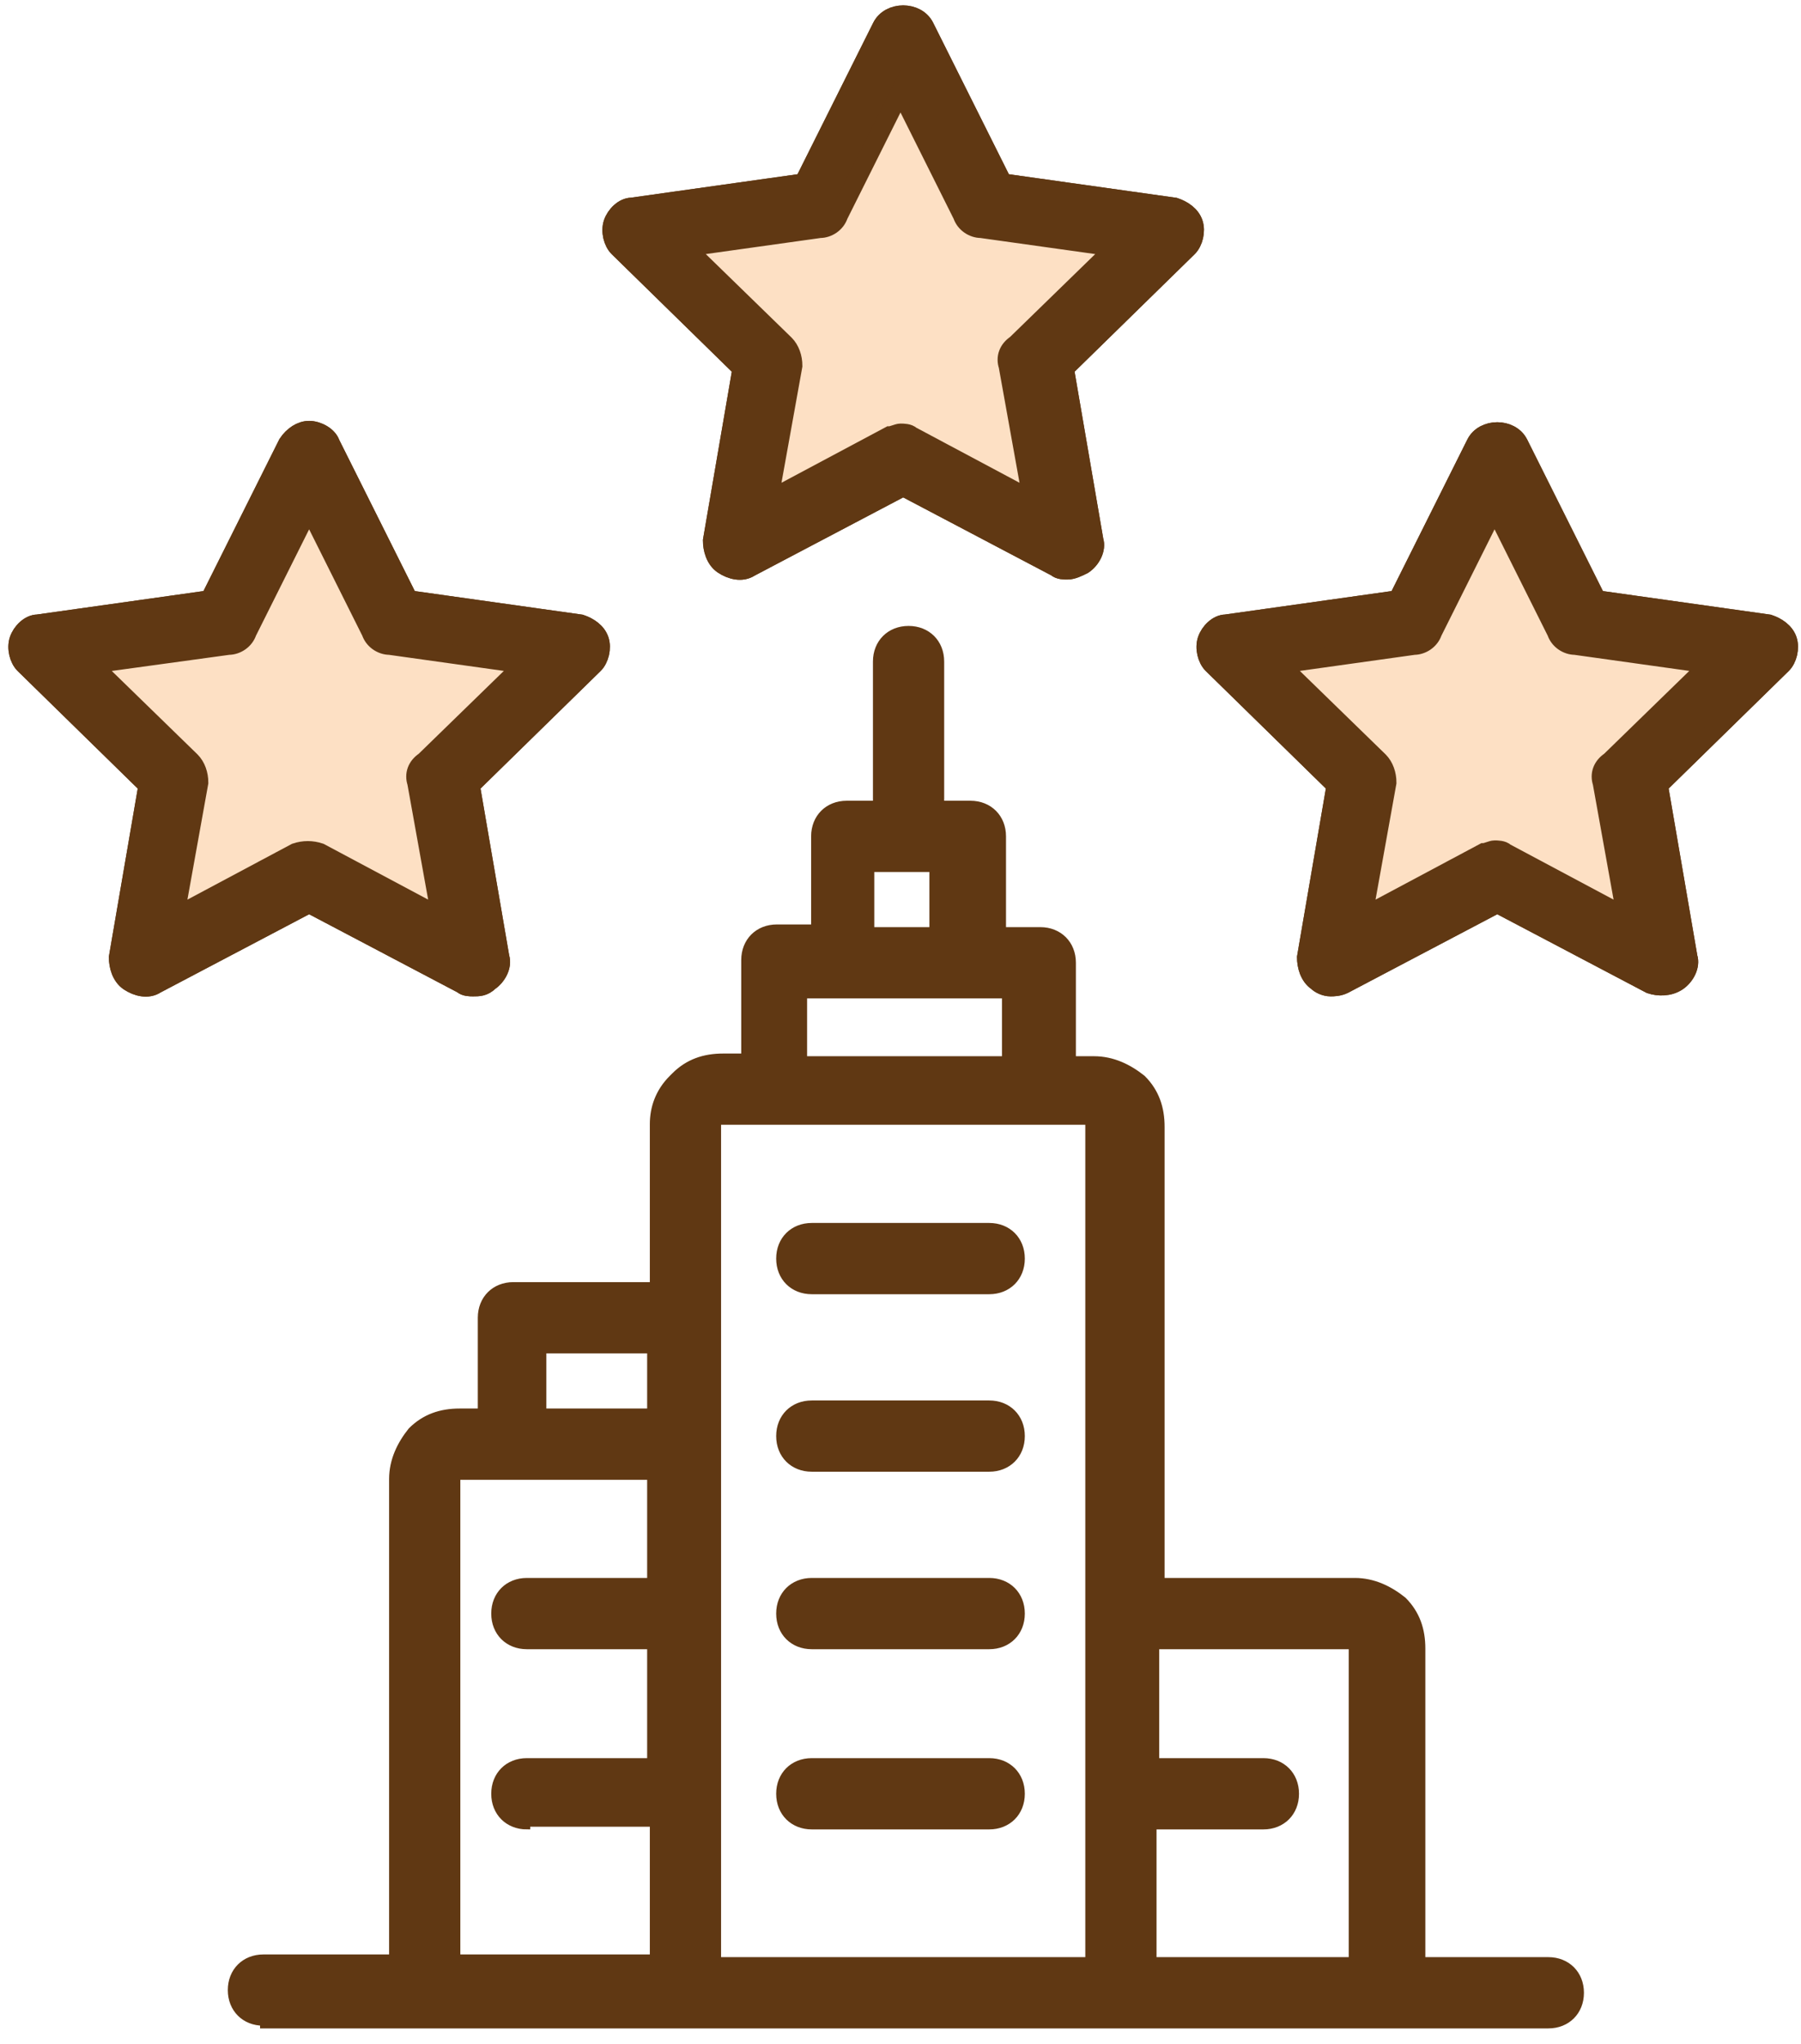 <?xml version="1.0" encoding="UTF-8"?>
<svg width="67px" height="76px" viewBox="0 0 67 76" version="1.1" xmlns="http://www.w3.org/2000/svg" xmlns:xlink="http://www.w3.org/1999/xlink">
    <!-- Generator: Sketch 63.1 (92452) - https://sketch.com -->
    <title>Group 6</title>
    <desc>Created with Sketch.</desc>
    <g id="Page-1" stroke="none" stroke-width="1" fill="none" fill-rule="evenodd">
        <g id="ELEMENTS" transform="translate(-700, -1277)" stroke="#603813">
            <g id="Group-5">
                <g id="CATCHIM-SITE-ELEMENTS-AVRIL'20-1" transform="translate(0.5, 0.1)">
                    <g id="ELEMENTS" transform="translate(148, 0)">
                        <g id="Group-6" transform="translate(552, 1277)">
                            <g id="Group" transform="translate(22, 0)" fill-rule="nonzero" stroke-width="0.7">
                                <path d="M17.2,21.1 C17.1,21.1 16.9,21.1 16.8,21 L11.1,18 L5.4,21 C5.1,21.2 4.7,21.1 4.4,20.9 C4.1,20.7 4,20.3 4,20 L5.1,13.6 L0.5,9.1 C0.3,8.9 0.2,8.5 0.3,8.2 C0.4,7.9 0.7,7.6 1,7.6 L7.4,6.7 L10.3,0.9 C10.6,0.3 11.6,0.3 11.9,0.9 L14.8,6.7 L21.2,7.6 C21.5,7.7 21.8,7.9 21.9,8.2 C22,8.5 21.9,8.9 21.7,9.1 L17.1,13.6 L18.2,20 C18.3,20.3 18.1,20.7 17.8,20.9 C17.6,21 17.4,21.1 17.2,21.1 Z" id="Path" fill="#FDE0C4"></path>
                                <path d="M17.2,21.1 C17.1,21.1 16.9,21.1 16.8,21 L11.1,18 L5.4,21 C5.1,21.2 4.7,21.1 4.4,20.9 C4.1,20.7 4,20.3 4,20 L5.1,13.6 L0.5,9.1 C0.3,8.9 0.2,8.5 0.3,8.2 C0.4,7.9 0.7,7.6 1,7.6 L7.4,6.7 L10.3,0.9 C10.6,0.3 11.6,0.3 11.9,0.9 L14.8,6.7 L21.2,7.6 C21.5,7.7 21.8,7.9 21.9,8.2 C22,8.5 21.9,8.9 21.7,9.1 L17.1,13.6 L18.2,20 C18.3,20.3 18.1,20.7 17.8,20.9 C17.6,21 17.4,21.1 17.2,21.1 Z M11,16 C11.1,16 11.3,16 11.4,16.1 L15.9,18.5 L15,13.5 C14.9,13.2 15,12.9 15.3,12.7 L19,9.1 L14,8.4 C13.7,8.4 13.4,8.2 13.3,7.9 L11,3.3 L8.7,7.9 C8.6,8.2 8.3,8.4 8,8.4 L3,9.1 L6.7,12.7 C6.9,12.9 7,13.2 7,13.5 L6.1,18.5 L10.6,16.1 C10.7,16.1 10.9,16 11,16 Z" id="Shape" fill="#603813"></path>
                            </g>
                            <g id="Group" transform="translate(0, 15)" fill-rule="nonzero" stroke-width="0.7">
                                <path d="M17.1,21.6 C17,21.6 16.8,21.6 16.7,21.5 L11,18.5 L5.3,21.5 C5,21.7 4.6,21.6 4.3,21.4 C4,21.2 3.9,20.8 3.9,20.5 L5,14.1 L0.4,9.6 C0.2,9.4 0.1,9 0.2,8.7 C0.3,8.4 0.6,8.1 0.9,8.1 L7.3,7.2 L10.2,1.4 C10.4,1.1 10.7,0.9 11,0.9 L11,0.9 C11.3,0.9 11.7,1.1 11.8,1.4 L14.7,7.2 L21.1,8.1 C21.4,8.2 21.7,8.4 21.8,8.7 C21.9,9 21.8,9.4 21.6,9.6 L17,14.1 L18.1,20.5 C18.2,20.8 18,21.2 17.7,21.4 C17.5,21.6 17.3,21.6 17.1,21.6 Z" id="Path" fill="#FDE0C4"></path>
                                <path d="M17.1,21.6 C17,21.6 16.8,21.6 16.7,21.5 L11,18.5 L5.3,21.5 C5,21.7 4.6,21.6 4.3,21.4 C4,21.2 3.9,20.8 3.9,20.5 L5,14.1 L0.4,9.6 C0.2,9.4 0.1,9 0.2,8.7 C0.3,8.4 0.6,8.1 0.9,8.1 L7.3,7.2 L10.2,1.4 C10.4,1.1 10.7,0.9 11,0.9 L11,0.9 C11.3,0.9 11.7,1.1 11.8,1.4 L14.7,7.2 L21.1,8.1 C21.4,8.2 21.7,8.4 21.8,8.7 C21.9,9 21.8,9.4 21.6,9.6 L17,14.1 L18.1,20.5 C18.2,20.8 18,21.2 17.7,21.4 C17.5,21.6 17.3,21.6 17.1,21.6 Z M2.9,9.6 L6.6,13.2 C6.8,13.4 6.9,13.7 6.9,14 L6,19 L10.5,16.6 C10.8,16.5 11.1,16.5 11.4,16.6 L15.9,19 L15,14 C14.9,13.7 15,13.4 15.3,13.2 L19,9.6 L14,8.9 C13.7,8.9 13.4,8.7 13.3,8.4 L11,3.8 L8.7,8.4 C8.6,8.7 8.3,8.9 8,8.9 L2.9,9.6 Z" id="Shape" fill="#603813"></path>
                            </g>
                            <g id="Group" transform="translate(44, 15)" fill-rule="nonzero" stroke-width="0.7">
                                <path d="M5,21.6 C4.8,21.6 4.6,21.5 4.5,21.4 C4.2,21.2 4.1,20.8 4.1,20.5 L5.2,14.1 L0.6,9.6 C0.4,9.4 0.3,9 0.4,8.7 C0.5,8.4 0.8,8.1 1.1,8.1 L7.5,7.2 L10.4,1.4 C10.7,0.8 11.7,0.8 12,1.4 L14.9,7.2 L21.3,8.1 C21.6,8.2 21.9,8.4 22,8.7 C22.1,9 22,9.4 21.8,9.6 L17.2,14.1 L18.3,20.5 C18.4,20.8 18.2,21.2 17.9,21.4 C17.6,21.6 17.2,21.6 16.9,21.5 L11.2,18.5 L5.5,21.5 C5.3,21.6 5.1,21.6 5,21.6 Z" id="Path" fill="#FDE0C4"></path>
                                <path d="M5,21.6 C4.8,21.6 4.6,21.5 4.5,21.4 C4.2,21.2 4.1,20.8 4.1,20.5 L5.2,14.1 L0.6,9.6 C0.4,9.4 0.3,9 0.4,8.7 C0.5,8.4 0.8,8.1 1.1,8.1 L7.5,7.2 L10.4,1.4 C10.7,0.8 11.7,0.8 12,1.4 L14.9,7.2 L21.3,8.1 C21.6,8.2 21.9,8.4 22,8.7 C22.1,9 22,9.4 21.8,9.6 L17.2,14.1 L18.3,20.5 C18.4,20.8 18.2,21.2 17.9,21.4 C17.6,21.6 17.2,21.6 16.9,21.5 L11.2,18.5 L5.5,21.5 C5.3,21.6 5.1,21.6 5,21.6 Z M11.1,16.5 C11.2,16.5 11.4,16.5 11.5,16.6 L16,19 L15.1,14 C15,13.7 15.1,13.4 15.4,13.2 L19.1,9.6 L14.1,8.9 C13.8,8.9 13.5,8.7 13.4,8.4 L11.1,3.8 L8.8,8.4 C8.7,8.7 8.4,8.9 8.1,8.9 L3.1,9.6 L6.8,13.2 C7,13.4 7.1,13.7 7.1,14 L6.2,19 L10.7,16.6 C10.8,16.6 11,16.5 11.1,16.5 Z" id="Shape" fill="#603813"></path>
                            </g>
                            <path d="M26,72.8 L40,72.8 L40,66.6 L40,61.2 L40,41.7 C40,41.7 40,41.6 40,41.6 C40,41.6 39.9,41.6 39.9,41.6 L38,41.6 L28.2,41.6 L26.3,41.6 C26.3,41.6 26.2,41.6 26.2,41.6 L26.2,41.6 C26.2,41.6 26.2,41.6 26.2,41.7 L26.2,48.9 L26.2,54.9 L26.2,59.9 L26.2,66.5 L26.2,72.8 L26,72.8 Z M9.3,75.1 C8.6,75.1 8.1,74.6 8.1,73.9 C8.1,73.2 8.6,72.7 9.3,72.7 L14.1,72.7 L14.1,54.9 C14.1,54.2 14.4,53.6 14.8,53.1 L14.8,53.1 C15.3,52.6 15.9,52.4 16.6,52.4 L17.4,52.4 L17.4,48.9 C17.4,48.2 17.9,47.7 18.6,47.7 L23.8,47.7 L23.8,41.7 C23.8,41.1 24,40.5 24.5,40 L24.6,39.9 C25.1,39.4 25.7,39.2 26.4,39.2 L27.2,39.2 L27.2,35.6 C27.2,34.9 27.7,34.4 28.4,34.4 L29.8,34.4 L29.8,31 C29.8,30.3 30.3,29.8 31,29.8 L32.1,29.8 L32.1,24.5 C32.1,23.8 32.6,23.3 33.3,23.3 C34,23.3 34.5,23.8 34.5,24.5 L34.5,29.8 L35.6,29.8 C36.3,29.8 36.8,30.3 36.8,31 L36.8,34.5 L38.2,34.5 C38.9,34.5 39.4,35 39.4,35.7 L39.4,39.3 L40.2,39.3 C40.9,39.3 41.5,39.6 42,40 C42.5,40.5 42.7,41.1 42.7,41.8 L42.7,58.7 C42.7,58.7 42.8,58.7 42.8,58.7 L49.9,58.7 C50.6,58.7 51.2,59 51.7,59.4 L51.7,59.4 C52.2,59.9 52.4,60.5 52.4,61.2 L52.4,72.8 L57.1,72.8 C57.8,72.8 58.3,73.3 58.3,74 C58.3,74.7 57.8,75.2 57.1,75.2 L51.3,75.2 L41.6,75.2 L25.3,75.2 L15.7,75.2 L9.3,75.2 L9.3,75.1 Z M29.7,47.9 C29,47.9 28.5,47.4 28.5,46.7 C28.5,46 29,45.5 29.7,45.5 L36.3,45.5 C37,45.5 37.5,46 37.5,46.7 C37.5,47.4 37,47.9 36.3,47.9 L29.7,47.9 L29.7,47.9 Z M29.7,67.8 C29,67.8 28.5,67.3 28.5,66.6 C28.5,65.9 29,65.4 29.7,65.4 L36.3,65.4 C37,65.4 37.5,65.9 37.5,66.6 C37.5,67.3 37,67.8 36.3,67.8 L29.7,67.8 L29.7,67.8 Z M29.7,61.1 C29,61.1 28.5,60.6 28.5,59.9 C28.5,59.2 29,58.7 29.7,58.7 L36.3,58.7 C37,58.7 37.5,59.2 37.5,59.9 C37.5,60.6 37,61.1 36.3,61.1 L29.7,61.1 L29.7,61.1 Z M29.7,54.5 C29,54.5 28.5,54 28.5,53.3 C28.5,52.6 29,52.1 29.7,52.1 L36.3,52.1 C37,52.1 37.5,52.6 37.5,53.3 C37.5,54 37,54.5 36.3,54.5 L29.7,54.5 L29.7,54.5 Z M42.4,65.4 L46.5,65.4 C47.2,65.4 47.7,65.9 47.7,66.6 C47.7,67.3 47.2,67.8 46.5,67.8 L42.4,67.8 L42.4,72.8 L49.8,72.8 L49.8,61.2 C49.8,61.2 49.8,61.1 49.8,61.1 L49.8,61.1 C49.8,61.1 49.7,61.1 49.7,61.1 L42.6,61.1 C42.6,61.1 42.5,61.1 42.5,61.1 L42.5,61.1 C42.5,61.1 42.5,61.2 42.5,61.2 L42.5,65.4 L42.4,65.4 Z M19.1,67.8 C18.4,67.8 17.9,67.3 17.9,66.6 C17.9,65.9 18.4,65.4 19.1,65.4 L23.7,65.4 L23.7,61.1 L19.1,61.1 C18.4,61.1 17.9,60.6 17.9,59.9 C17.9,59.2 18.4,58.7 19.1,58.7 L23.7,58.7 L23.7,54.9 C23.7,54.9 23.7,54.8 23.7,54.8 C23.7,54.8 23.6,54.8 23.6,54.8 L18.6,54.8 L16.6,54.8 C16.6,54.8 16.5,54.8 16.5,54.8 L16.5,54.8 C16.5,54.8 16.5,54.9 16.5,54.9 L16.5,72.7 L23.8,72.7 L23.8,67.7 L19.1,67.7 L19.1,67.8 Z M23.7,50.1 L19.7,50.1 L19.7,52.4 L23.6,52.4 C23.6,52.4 23.7,52.4 23.7,52.4 L23.7,50.1 L23.7,50.1 Z M34.2,34.5 L34.2,32.2 L31.9,32.2 L31.9,34.5 L34.2,34.5 L34.2,34.5 Z M36.8,36.9 L35.4,36.9 L30.8,36.9 L29.4,36.9 L29.4,39.3 L36.9,39.3 L36.9,36.9 L36.8,36.9 Z" id="Shape" stroke-width="0.25" fill="#603813"></path>
                        </g>
                    </g>
                </g>
            </g>
        </g>
    </g>
</svg>
